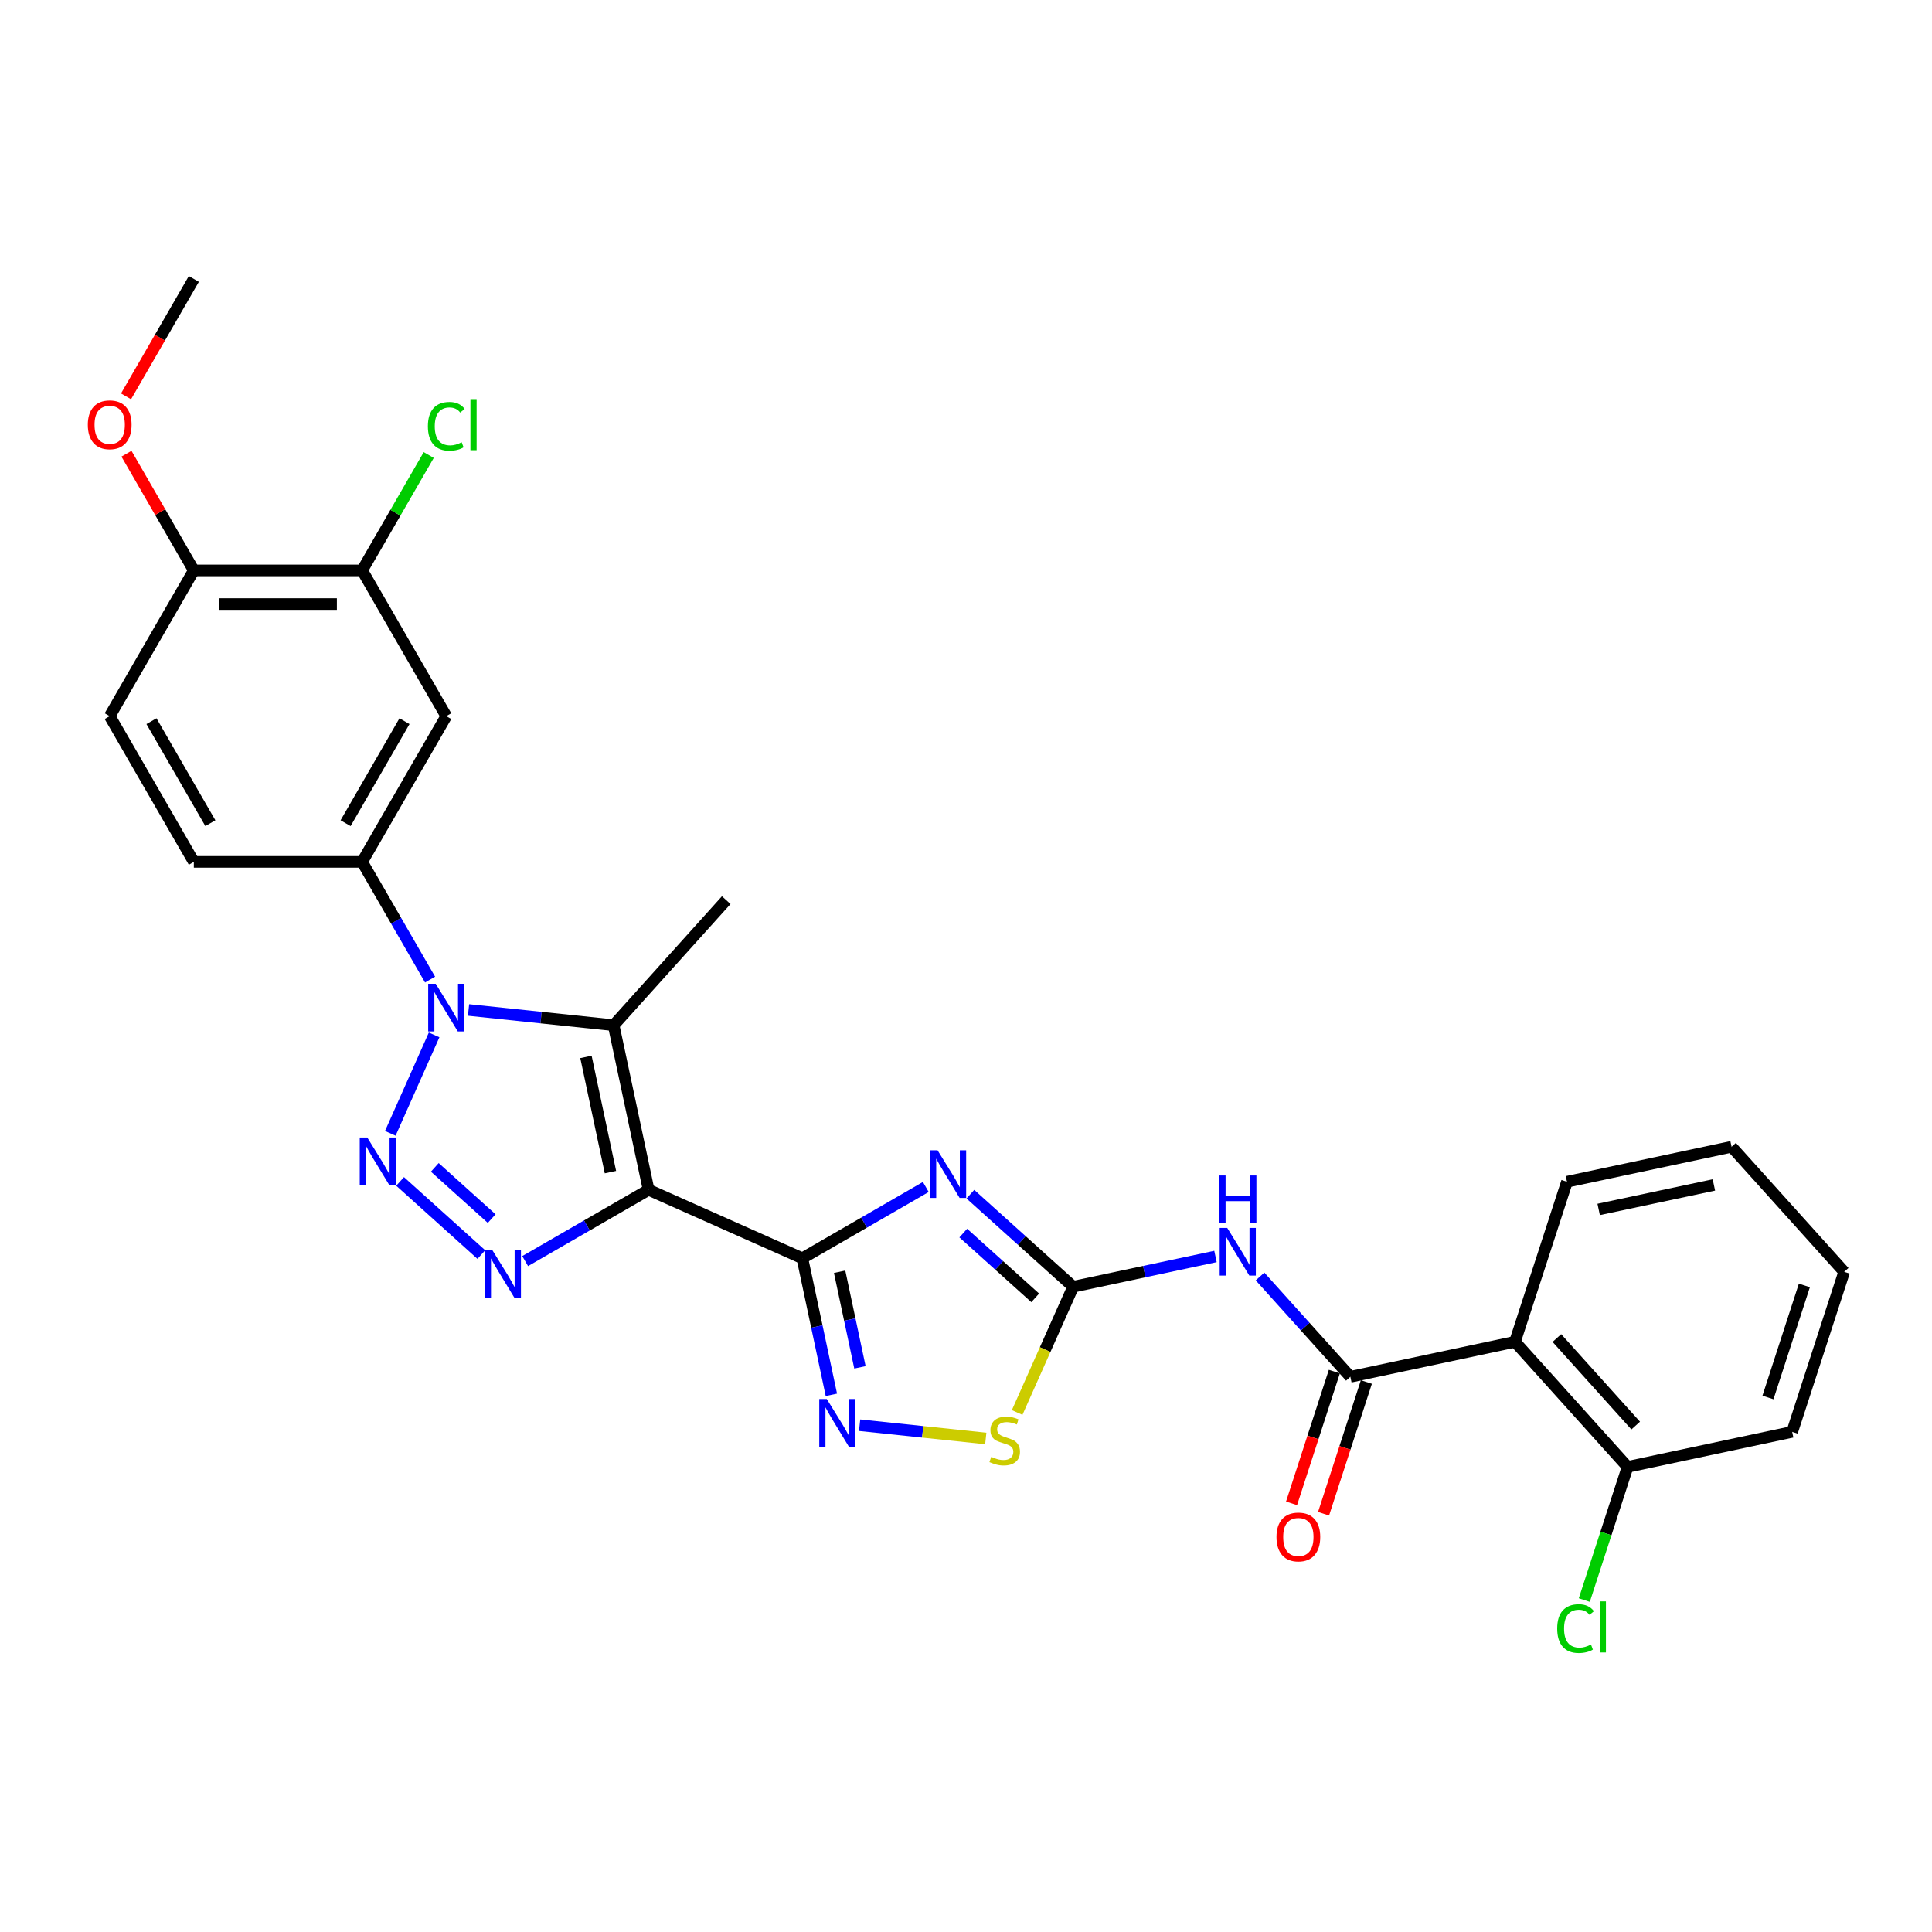 <?xml version='1.0' encoding='iso-8859-1'?>
<svg version='1.1' baseProfile='full'
              xmlns='http://www.w3.org/2000/svg'
                      xmlns:rdkit='http://www.rdkit.org/xml'
                      xmlns:xlink='http://www.w3.org/1999/xlink'
                  xml:space='preserve'
width='1000px' height='1000px' viewBox='0 0 1000 1000'>
<!-- END OF HEADER -->
<rect style='opacity:1.0;fill:#FFFFFF;stroke:none' width='1000' height='1000' x='0' y='0'> </rect>
<path class='bond-0' d='M 335.722,615.849 L 415.295,651.277' style='fill:none;fill-rule:evenodd;stroke:#000000;stroke-width:6px;stroke-linecap:butt;stroke-linejoin:miter;stroke-opacity:1' />
<path class='bond-4' d='M 335.722,615.849 L 303.771,634.295' style='fill:none;fill-rule:evenodd;stroke:#000000;stroke-width:6px;stroke-linecap:butt;stroke-linejoin:miter;stroke-opacity:1' />
<path class='bond-4' d='M 303.771,634.295 L 271.821,652.742' style='fill:none;fill-rule:evenodd;stroke:#0000FF;stroke-width:6px;stroke-linecap:butt;stroke-linejoin:miter;stroke-opacity:1' />
<path class='bond-5' d='M 335.722,615.849 L 317.612,530.648' style='fill:none;fill-rule:evenodd;stroke:#000000;stroke-width:6px;stroke-linecap:butt;stroke-linejoin:miter;stroke-opacity:1' />
<path class='bond-5' d='M 315.966,606.691 L 303.289,547.05' style='fill:none;fill-rule:evenodd;stroke:#000000;stroke-width:6px;stroke-linecap:butt;stroke-linejoin:miter;stroke-opacity:1' />
<path class='bond-3' d='M 415.295,651.277 L 447.246,632.83' style='fill:none;fill-rule:evenodd;stroke:#000000;stroke-width:6px;stroke-linecap:butt;stroke-linejoin:miter;stroke-opacity:1' />
<path class='bond-3' d='M 447.246,632.83 L 479.197,614.383' style='fill:none;fill-rule:evenodd;stroke:#0000FF;stroke-width:6px;stroke-linecap:butt;stroke-linejoin:miter;stroke-opacity:1' />
<path class='bond-7' d='M 415.295,651.277 L 422.808,686.621' style='fill:none;fill-rule:evenodd;stroke:#000000;stroke-width:6px;stroke-linecap:butt;stroke-linejoin:miter;stroke-opacity:1' />
<path class='bond-7' d='M 422.808,686.621 L 430.321,721.966' style='fill:none;fill-rule:evenodd;stroke:#0000FF;stroke-width:6px;stroke-linecap:butt;stroke-linejoin:miter;stroke-opacity:1' />
<path class='bond-7' d='M 434.589,658.258 L 439.848,682.999' style='fill:none;fill-rule:evenodd;stroke:#000000;stroke-width:6px;stroke-linecap:butt;stroke-linejoin:miter;stroke-opacity:1' />
<path class='bond-7' d='M 439.848,682.999 L 445.107,707.74' style='fill:none;fill-rule:evenodd;stroke:#0000FF;stroke-width:6px;stroke-linecap:butt;stroke-linejoin:miter;stroke-opacity:1' />
<path class='bond-1' d='M 207.09,611.501 L 249.143,649.366' style='fill:none;fill-rule:evenodd;stroke:#0000FF;stroke-width:6px;stroke-linecap:butt;stroke-linejoin:miter;stroke-opacity:1' />
<path class='bond-1' d='M 225.055,604.234 L 254.492,630.74' style='fill:none;fill-rule:evenodd;stroke:#0000FF;stroke-width:6px;stroke-linecap:butt;stroke-linejoin:miter;stroke-opacity:1' />
<path class='bond-29' d='M 202.018,586.605 L 224.701,535.658' style='fill:none;fill-rule:evenodd;stroke:#0000FF;stroke-width:6px;stroke-linecap:butt;stroke-linejoin:miter;stroke-opacity:1' />
<path class='bond-2' d='M 242.518,522.756 L 280.065,526.702' style='fill:none;fill-rule:evenodd;stroke:#0000FF;stroke-width:6px;stroke-linecap:butt;stroke-linejoin:miter;stroke-opacity:1' />
<path class='bond-2' d='M 280.065,526.702 L 317.612,530.648' style='fill:none;fill-rule:evenodd;stroke:#000000;stroke-width:6px;stroke-linecap:butt;stroke-linejoin:miter;stroke-opacity:1' />
<path class='bond-12' d='M 222.607,507.032 L 205.021,476.571' style='fill:none;fill-rule:evenodd;stroke:#0000FF;stroke-width:6px;stroke-linecap:butt;stroke-linejoin:miter;stroke-opacity:1' />
<path class='bond-12' d='M 205.021,476.571 L 187.434,446.109' style='fill:none;fill-rule:evenodd;stroke:#000000;stroke-width:6px;stroke-linecap:butt;stroke-linejoin:miter;stroke-opacity:1' />
<path class='bond-6' d='M 502.262,618.109 L 528.861,642.059' style='fill:none;fill-rule:evenodd;stroke:#0000FF;stroke-width:6px;stroke-linecap:butt;stroke-linejoin:miter;stroke-opacity:1' />
<path class='bond-6' d='M 528.861,642.059 L 555.46,666.009' style='fill:none;fill-rule:evenodd;stroke:#000000;stroke-width:6px;stroke-linecap:butt;stroke-linejoin:miter;stroke-opacity:1' />
<path class='bond-6' d='M 498.585,638.24 L 517.204,655.005' style='fill:none;fill-rule:evenodd;stroke:#0000FF;stroke-width:6px;stroke-linecap:butt;stroke-linejoin:miter;stroke-opacity:1' />
<path class='bond-6' d='M 517.204,655.005 L 535.824,671.77' style='fill:none;fill-rule:evenodd;stroke:#000000;stroke-width:6px;stroke-linecap:butt;stroke-linejoin:miter;stroke-opacity:1' />
<path class='bond-20' d='M 317.612,530.648 L 375.896,465.918' style='fill:none;fill-rule:evenodd;stroke:#000000;stroke-width:6px;stroke-linecap:butt;stroke-linejoin:miter;stroke-opacity:1' />
<path class='bond-9' d='M 555.46,666.009 L 592.294,658.18' style='fill:none;fill-rule:evenodd;stroke:#000000;stroke-width:6px;stroke-linecap:butt;stroke-linejoin:miter;stroke-opacity:1' />
<path class='bond-9' d='M 592.294,658.18 L 629.128,650.35' style='fill:none;fill-rule:evenodd;stroke:#0000FF;stroke-width:6px;stroke-linecap:butt;stroke-linejoin:miter;stroke-opacity:1' />
<path class='bond-30' d='M 555.46,666.009 L 540.969,698.557' style='fill:none;fill-rule:evenodd;stroke:#000000;stroke-width:6px;stroke-linecap:butt;stroke-linejoin:miter;stroke-opacity:1' />
<path class='bond-30' d='M 540.969,698.557 L 526.477,731.105' style='fill:none;fill-rule:evenodd;stroke:#CCCC00;stroke-width:6px;stroke-linecap:butt;stroke-linejoin:miter;stroke-opacity:1' />
<path class='bond-11' d='M 444.938,737.689 L 477.587,741.121' style='fill:none;fill-rule:evenodd;stroke:#0000FF;stroke-width:6px;stroke-linecap:butt;stroke-linejoin:miter;stroke-opacity:1' />
<path class='bond-11' d='M 477.587,741.121 L 510.235,744.552' style='fill:none;fill-rule:evenodd;stroke:#CCCC00;stroke-width:6px;stroke-linecap:butt;stroke-linejoin:miter;stroke-opacity:1' />
<path class='bond-8' d='M 698.944,712.63 L 675.569,686.668' style='fill:none;fill-rule:evenodd;stroke:#000000;stroke-width:6px;stroke-linecap:butt;stroke-linejoin:miter;stroke-opacity:1' />
<path class='bond-8' d='M 675.569,686.668 L 652.193,660.707' style='fill:none;fill-rule:evenodd;stroke:#0000FF;stroke-width:6px;stroke-linecap:butt;stroke-linejoin:miter;stroke-opacity:1' />
<path class='bond-10' d='M 698.944,712.63 L 784.145,694.52' style='fill:none;fill-rule:evenodd;stroke:#000000;stroke-width:6px;stroke-linecap:butt;stroke-linejoin:miter;stroke-opacity:1' />
<path class='bond-16' d='M 690.66,709.938 L 679.582,744.033' style='fill:none;fill-rule:evenodd;stroke:#000000;stroke-width:6px;stroke-linecap:butt;stroke-linejoin:miter;stroke-opacity:1' />
<path class='bond-16' d='M 679.582,744.033 L 668.504,778.128' style='fill:none;fill-rule:evenodd;stroke:#FF0000;stroke-width:6px;stroke-linecap:butt;stroke-linejoin:miter;stroke-opacity:1' />
<path class='bond-16' d='M 707.228,715.321 L 696.15,749.416' style='fill:none;fill-rule:evenodd;stroke:#000000;stroke-width:6px;stroke-linecap:butt;stroke-linejoin:miter;stroke-opacity:1' />
<path class='bond-16' d='M 696.15,749.416 L 685.072,783.511' style='fill:none;fill-rule:evenodd;stroke:#FF0000;stroke-width:6px;stroke-linecap:butt;stroke-linejoin:miter;stroke-opacity:1' />
<path class='bond-15' d='M 784.145,694.52 L 842.429,759.25' style='fill:none;fill-rule:evenodd;stroke:#000000;stroke-width:6px;stroke-linecap:butt;stroke-linejoin:miter;stroke-opacity:1' />
<path class='bond-15' d='M 805.833,692.573 L 846.632,737.884' style='fill:none;fill-rule:evenodd;stroke:#000000;stroke-width:6px;stroke-linecap:butt;stroke-linejoin:miter;stroke-opacity:1' />
<path class='bond-23' d='M 784.145,694.52 L 811.061,611.679' style='fill:none;fill-rule:evenodd;stroke:#000000;stroke-width:6px;stroke-linecap:butt;stroke-linejoin:miter;stroke-opacity:1' />
<path class='bond-13' d='M 187.434,446.109 L 230.986,370.675' style='fill:none;fill-rule:evenodd;stroke:#000000;stroke-width:6px;stroke-linecap:butt;stroke-linejoin:miter;stroke-opacity:1' />
<path class='bond-13' d='M 178.88,426.084 L 209.366,373.28' style='fill:none;fill-rule:evenodd;stroke:#000000;stroke-width:6px;stroke-linecap:butt;stroke-linejoin:miter;stroke-opacity:1' />
<path class='bond-18' d='M 187.434,446.109 L 100.33,446.109' style='fill:none;fill-rule:evenodd;stroke:#000000;stroke-width:6px;stroke-linecap:butt;stroke-linejoin:miter;stroke-opacity:1' />
<path class='bond-14' d='M 230.986,370.675 L 187.434,295.241' style='fill:none;fill-rule:evenodd;stroke:#000000;stroke-width:6px;stroke-linecap:butt;stroke-linejoin:miter;stroke-opacity:1' />
<path class='bond-21' d='M 187.434,295.241 L 204.674,265.381' style='fill:none;fill-rule:evenodd;stroke:#000000;stroke-width:6px;stroke-linecap:butt;stroke-linejoin:miter;stroke-opacity:1' />
<path class='bond-21' d='M 204.674,265.381 L 221.913,235.521' style='fill:none;fill-rule:evenodd;stroke:#00CC00;stroke-width:6px;stroke-linecap:butt;stroke-linejoin:miter;stroke-opacity:1' />
<path class='bond-31' d='M 187.434,295.241 L 100.33,295.241' style='fill:none;fill-rule:evenodd;stroke:#000000;stroke-width:6px;stroke-linecap:butt;stroke-linejoin:miter;stroke-opacity:1' />
<path class='bond-31' d='M 174.368,312.662 L 113.395,312.662' style='fill:none;fill-rule:evenodd;stroke:#000000;stroke-width:6px;stroke-linecap:butt;stroke-linejoin:miter;stroke-opacity:1' />
<path class='bond-22' d='M 842.429,759.25 L 831.229,793.72' style='fill:none;fill-rule:evenodd;stroke:#000000;stroke-width:6px;stroke-linecap:butt;stroke-linejoin:miter;stroke-opacity:1' />
<path class='bond-22' d='M 831.229,793.72 L 820.029,828.189' style='fill:none;fill-rule:evenodd;stroke:#00CC00;stroke-width:6px;stroke-linecap:butt;stroke-linejoin:miter;stroke-opacity:1' />
<path class='bond-25' d='M 842.429,759.25 L 927.629,741.141' style='fill:none;fill-rule:evenodd;stroke:#000000;stroke-width:6px;stroke-linecap:butt;stroke-linejoin:miter;stroke-opacity:1' />
<path class='bond-17' d='M 100.33,295.241 L 56.778,370.675' style='fill:none;fill-rule:evenodd;stroke:#000000;stroke-width:6px;stroke-linecap:butt;stroke-linejoin:miter;stroke-opacity:1' />
<path class='bond-24' d='M 100.33,295.241 L 82.894,265.041' style='fill:none;fill-rule:evenodd;stroke:#000000;stroke-width:6px;stroke-linecap:butt;stroke-linejoin:miter;stroke-opacity:1' />
<path class='bond-24' d='M 82.894,265.041 L 65.458,234.841' style='fill:none;fill-rule:evenodd;stroke:#FF0000;stroke-width:6px;stroke-linecap:butt;stroke-linejoin:miter;stroke-opacity:1' />
<path class='bond-19' d='M 100.33,446.109 L 56.778,370.675' style='fill:none;fill-rule:evenodd;stroke:#000000;stroke-width:6px;stroke-linecap:butt;stroke-linejoin:miter;stroke-opacity:1' />
<path class='bond-19' d='M 108.884,426.084 L 78.398,373.28' style='fill:none;fill-rule:evenodd;stroke:#000000;stroke-width:6px;stroke-linecap:butt;stroke-linejoin:miter;stroke-opacity:1' />
<path class='bond-27' d='M 811.061,611.679 L 896.262,593.569' style='fill:none;fill-rule:evenodd;stroke:#000000;stroke-width:6px;stroke-linecap:butt;stroke-linejoin:miter;stroke-opacity:1' />
<path class='bond-27' d='M 827.463,626.003 L 887.104,613.326' style='fill:none;fill-rule:evenodd;stroke:#000000;stroke-width:6px;stroke-linecap:butt;stroke-linejoin:miter;stroke-opacity:1' />
<path class='bond-26' d='M 65.237,205.156 L 82.783,174.765' style='fill:none;fill-rule:evenodd;stroke:#FF0000;stroke-width:6px;stroke-linecap:butt;stroke-linejoin:miter;stroke-opacity:1' />
<path class='bond-26' d='M 82.783,174.765 L 100.33,144.373' style='fill:none;fill-rule:evenodd;stroke:#000000;stroke-width:6px;stroke-linecap:butt;stroke-linejoin:miter;stroke-opacity:1' />
<path class='bond-32' d='M 927.629,741.141 L 954.545,658.3' style='fill:none;fill-rule:evenodd;stroke:#000000;stroke-width:6px;stroke-linecap:butt;stroke-linejoin:miter;stroke-opacity:1' />
<path class='bond-32' d='M 915.098,723.331 L 933.94,665.343' style='fill:none;fill-rule:evenodd;stroke:#000000;stroke-width:6px;stroke-linecap:butt;stroke-linejoin:miter;stroke-opacity:1' />
<path class='bond-28' d='M 896.262,593.569 L 954.545,658.3' style='fill:none;fill-rule:evenodd;stroke:#000000;stroke-width:6px;stroke-linecap:butt;stroke-linejoin:miter;stroke-opacity:1' />
<path  class='atom-2' d='M 190.105 588.783
L 198.188 601.848
Q 198.989 603.137, 200.278 605.472
Q 201.567 607.806, 201.637 607.946
L 201.637 588.783
L 204.912 588.783
L 204.912 613.451
L 201.533 613.451
L 192.857 599.166
Q 191.847 597.493, 190.767 595.577
Q 189.721 593.661, 189.408 593.068
L 189.408 613.451
L 186.202 613.451
L 186.202 588.783
L 190.105 588.783
' fill='#0000FF'/>
<path  class='atom-3' d='M 225.533 509.21
L 233.616 522.275
Q 234.417 523.564, 235.707 525.899
Q 236.996 528.233, 237.065 528.372
L 237.065 509.21
L 240.341 509.21
L 240.341 533.877
L 236.961 533.877
L 228.285 519.592
Q 227.275 517.92, 226.195 516.004
Q 225.15 514.087, 224.836 513.495
L 224.836 533.877
L 221.631 533.877
L 221.631 509.21
L 225.533 509.21
' fill='#0000FF'/>
<path  class='atom-4' d='M 485.277 595.391
L 493.36 608.457
Q 494.161 609.746, 495.451 612.08
Q 496.74 614.415, 496.809 614.554
L 496.809 595.391
L 500.084 595.391
L 500.084 620.059
L 496.705 620.059
L 488.029 605.774
Q 487.019 604.101, 485.939 602.185
Q 484.894 600.269, 484.58 599.677
L 484.58 620.059
L 481.375 620.059
L 481.375 595.391
L 485.277 595.391
' fill='#0000FF'/>
<path  class='atom-5' d='M 254.835 647.067
L 262.919 660.132
Q 263.72 661.421, 265.009 663.756
Q 266.298 666.09, 266.368 666.229
L 266.368 647.067
L 269.643 647.067
L 269.643 671.734
L 266.263 671.734
L 257.588 657.449
Q 256.577 655.777, 255.497 653.861
Q 254.452 651.944, 254.139 651.352
L 254.139 671.734
L 250.933 671.734
L 250.933 647.067
L 254.835 647.067
' fill='#0000FF'/>
<path  class='atom-8' d='M 427.953 724.143
L 436.036 737.209
Q 436.837 738.498, 438.126 740.832
Q 439.415 743.167, 439.485 743.306
L 439.485 724.143
L 442.76 724.143
L 442.76 748.811
L 439.381 748.811
L 430.705 734.526
Q 429.695 732.854, 428.615 730.937
Q 427.569 729.021, 427.256 728.429
L 427.256 748.811
L 424.05 748.811
L 424.05 724.143
L 427.953 724.143
' fill='#0000FF'/>
<path  class='atom-10' d='M 635.208 635.565
L 643.291 648.631
Q 644.092 649.92, 645.382 652.254
Q 646.671 654.588, 646.74 654.728
L 646.74 635.565
L 650.016 635.565
L 650.016 660.233
L 646.636 660.233
L 637.96 645.948
Q 636.95 644.275, 635.87 642.359
Q 634.825 640.443, 634.511 639.851
L 634.511 660.233
L 631.306 660.233
L 631.306 635.565
L 635.208 635.565
' fill='#0000FF'/>
<path  class='atom-10' d='M 631.009 608.43
L 634.354 608.43
L 634.354 618.918
L 646.967 618.918
L 646.967 608.43
L 650.312 608.43
L 650.312 633.098
L 646.967 633.098
L 646.967 621.705
L 634.354 621.705
L 634.354 633.098
L 631.009 633.098
L 631.009 608.43
' fill='#0000FF'/>
<path  class='atom-12' d='M 513.064 754.049
Q 513.342 754.153, 514.492 754.641
Q 515.642 755.129, 516.896 755.442
Q 518.185 755.721, 519.44 755.721
Q 521.774 755.721, 523.133 754.606
Q 524.492 753.456, 524.492 751.47
Q 524.492 750.111, 523.795 749.275
Q 523.133 748.439, 522.088 747.986
Q 521.042 747.533, 519.3 747.011
Q 517.105 746.349, 515.781 745.721
Q 514.492 745.094, 513.551 743.77
Q 512.646 742.446, 512.646 740.216
Q 512.646 737.116, 514.736 735.199
Q 516.861 733.283, 521.042 733.283
Q 523.899 733.283, 527.14 734.642
L 526.338 737.325
Q 523.377 736.105, 521.147 736.105
Q 518.743 736.105, 517.419 737.116
Q 516.095 738.091, 516.13 739.798
Q 516.13 741.122, 516.792 741.924
Q 517.488 742.725, 518.464 743.178
Q 519.474 743.631, 521.147 744.154
Q 523.377 744.85, 524.701 745.547
Q 526.025 746.244, 526.965 747.673
Q 527.941 749.066, 527.941 751.47
Q 527.941 754.885, 525.641 756.731
Q 523.377 758.543, 519.579 758.543
Q 517.384 758.543, 515.712 758.055
Q 514.074 757.602, 512.123 756.801
L 513.064 754.049
' fill='#CCCC00'/>
<path  class='atom-17' d='M 660.704 795.54
Q 660.704 789.617, 663.631 786.307
Q 666.558 782.997, 672.028 782.997
Q 677.498 782.997, 680.425 786.307
Q 683.351 789.617, 683.351 795.54
Q 683.351 801.533, 680.39 804.947
Q 677.428 808.327, 672.028 808.327
Q 666.593 808.327, 663.631 804.947
Q 660.704 801.568, 660.704 795.54
M 672.028 805.539
Q 675.791 805.539, 677.812 803.031
Q 679.867 800.487, 679.867 795.54
Q 679.867 790.697, 677.812 788.258
Q 675.791 785.784, 672.028 785.784
Q 668.265 785.784, 666.209 788.223
Q 664.188 790.662, 664.188 795.54
Q 664.188 800.522, 666.209 803.031
Q 668.265 805.539, 672.028 805.539
' fill='#FF0000'/>
<path  class='atom-22' d='M 221.474 220.661
Q 221.474 214.529, 224.331 211.323
Q 227.223 208.083, 232.693 208.083
Q 237.78 208.083, 240.497 211.672
L 238.198 213.553
Q 236.212 210.94, 232.693 210.94
Q 228.965 210.94, 226.979 213.448
Q 225.028 215.922, 225.028 220.661
Q 225.028 225.538, 227.049 228.047
Q 229.104 230.556, 233.076 230.556
Q 235.794 230.556, 238.964 228.918
L 239.94 231.531
Q 238.651 232.367, 236.7 232.855
Q 234.748 233.343, 232.588 233.343
Q 227.223 233.343, 224.331 230.068
Q 221.474 226.793, 221.474 220.661
' fill='#00CC00'/>
<path  class='atom-22' d='M 243.494 206.585
L 246.699 206.585
L 246.699 233.029
L 243.494 233.029
L 243.494 206.585
' fill='#00CC00'/>
<path  class='atom-23' d='M 806 842.945
Q 806 836.813, 808.857 833.607
Q 811.749 830.367, 817.219 830.367
Q 822.306 830.367, 825.024 833.956
L 822.724 835.837
Q 820.738 833.224, 817.219 833.224
Q 813.491 833.224, 811.505 835.733
Q 809.554 838.206, 809.554 842.945
Q 809.554 847.823, 811.575 850.331
Q 813.631 852.84, 817.602 852.84
Q 820.32 852.84, 823.491 851.202
L 824.466 853.815
Q 823.177 854.651, 821.226 855.139
Q 819.275 855.627, 817.115 855.627
Q 811.749 855.627, 808.857 852.352
Q 806 849.077, 806 842.945
' fill='#00CC00'/>
<path  class='atom-23' d='M 828.02 828.869
L 831.226 828.869
L 831.226 855.313
L 828.02 855.313
L 828.02 828.869
' fill='#00CC00'/>
<path  class='atom-25' d='M 45.455 219.877
Q 45.455 213.954, 48.381 210.644
Q 51.308 207.334, 56.778 207.334
Q 62.248 207.334, 65.175 210.644
Q 68.102 213.954, 68.102 219.877
Q 68.102 225.869, 65.14 229.284
Q 62.178 232.664, 56.778 232.664
Q 51.343 232.664, 48.381 229.284
Q 45.455 225.904, 45.455 219.877
M 56.778 229.876
Q 60.541 229.876, 62.562 227.368
Q 64.617 224.824, 64.617 219.877
Q 64.617 215.034, 62.562 212.595
Q 60.541 210.121, 56.778 210.121
Q 53.015 210.121, 50.959 212.56
Q 48.939 214.999, 48.939 219.877
Q 48.939 224.859, 50.959 227.368
Q 53.015 229.876, 56.778 229.876
' fill='#FF0000'/>
</svg>
